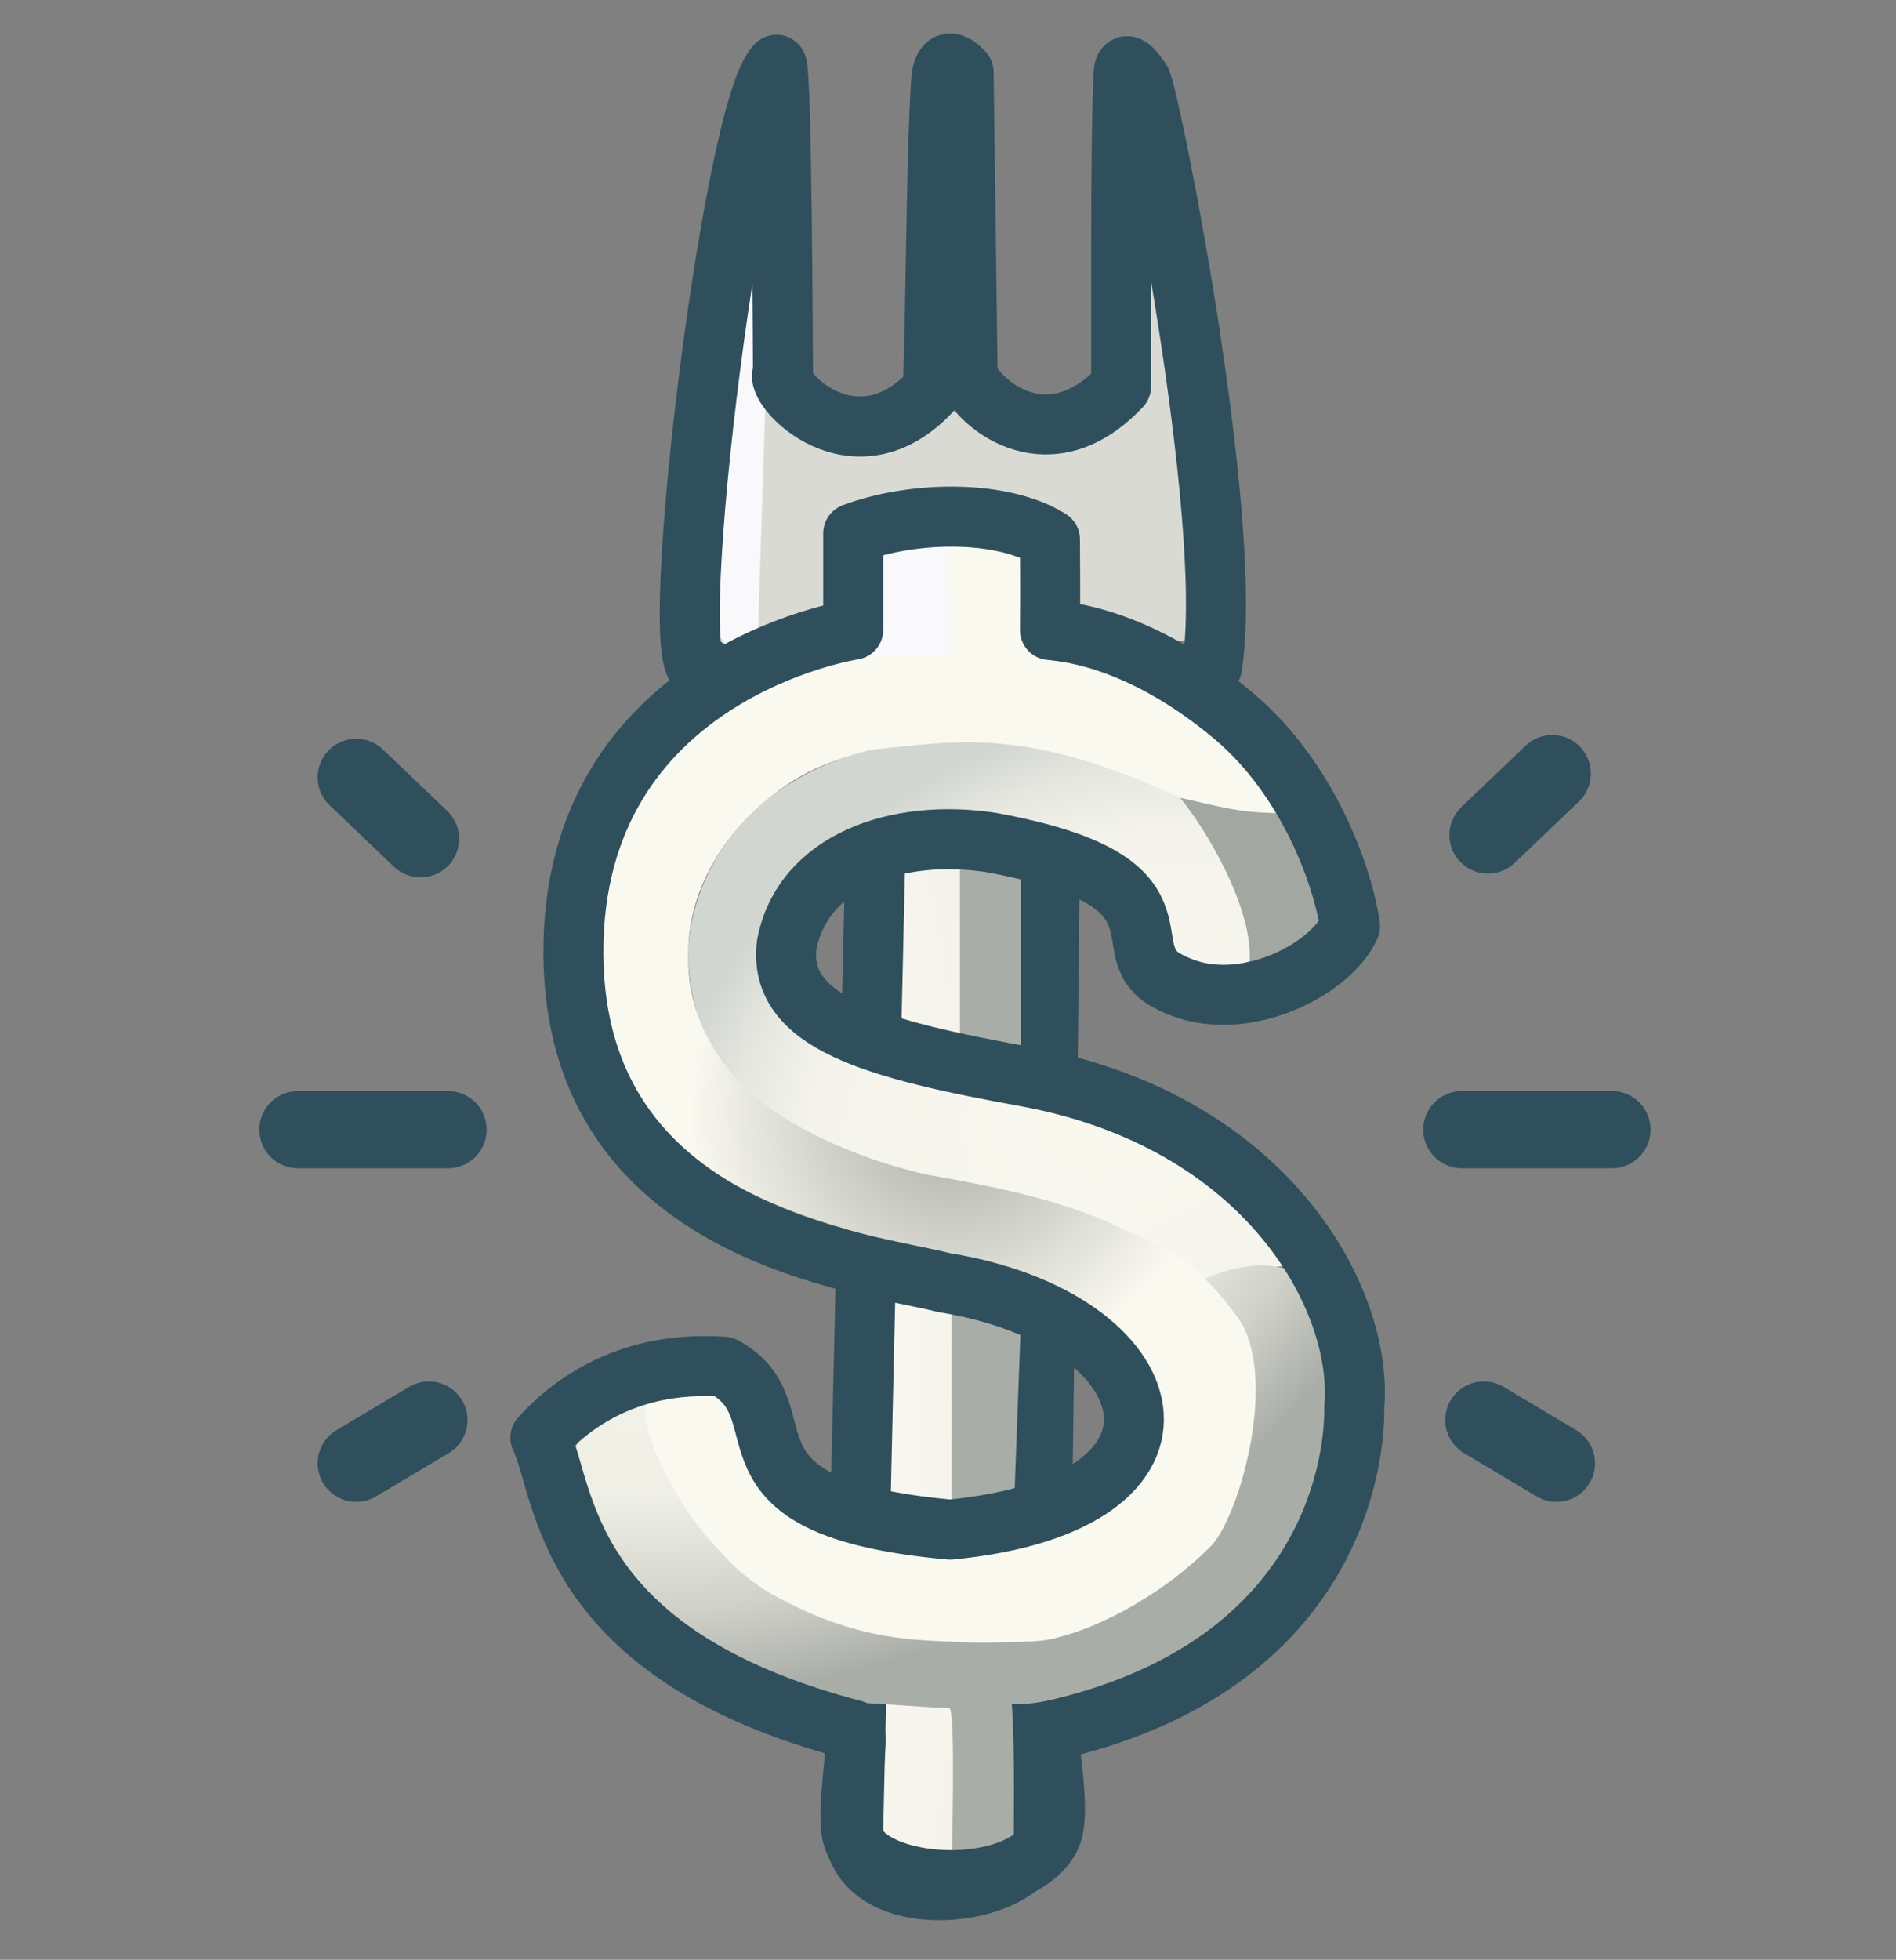 <?xml version="1.0" encoding="UTF-8" standalone="no"?><!DOCTYPE svg PUBLIC "-//W3C//DTD SVG 1.1//EN" "http://www.w3.org/Graphics/SVG/1.1/DTD/svg11.dtd"><svg width="100%" height="100%" viewBox="0 0 1843 1904" version="1.1" xmlns="http://www.w3.org/2000/svg" xmlns:xlink="http://www.w3.org/1999/xlink" xml:space="preserve" xmlns:serif="http://www.serif.com/" style="fill-rule:evenodd;clip-rule:evenodd;stroke-linecap:round;stroke-linejoin:round;stroke-miterlimit:1.5;"><rect x="0" y="0" width="1843" height="1904" fill="#808080" stroke="none"/><rect id="Artboard1" x="0" y="0" width="1842.31" height="1903.36" style="fill:none;"/><g><path d="M850.78,832.523l-21.415,944.199c5.282,87.698 168.324,67.072 175.745,12.786c6.808,-49.792 15.47,-963.699 15.47,-963.699" style="fill:url(#_Radial1);stroke:#2f4f5d;stroke-width:58.33px;"/><path d="M924.972,1273.89l0,187.575l61.037,-6.471l6.205,-167.85l-67.242,-13.254Z" style="fill:#a9ada7;"/><path d="M1217.62,933.152c3.483,-129.447 -112.383,-252.886 -338.509,-212.599c-187.747,33.449 -213.814,169.852 -209.847,217.604c10.629,127.974 102.806,175.913 254.403,208.63c76.904,16.598 158.085,30.226 248.277,99.27c44.571,-15.744 85.092,-16.616 85.092,-16.616c-43.074,-80.587 -158.078,-133.841 -247.353,-153.616c-66.181,-14.66 -238.296,-50.303 -247.416,-85.89c-39.364,-48.532 -33.35,-97.2 9.863,-145.98c68.34,-48.566 113.983,-68.108 210.888,-49.321c34.168,6.624 131.012,29.436 157.715,128.111c25.988,15.818 52.159,19.407 76.887,10.407Z" style="fill:url(#_Radial2);"/><path d="M1256.58,1235.3c-0,0 -30.824,-17.252 -86.645,7.438c16.177,15.128 53.483,59.464 48.748,130.237c-11.085,165.678 -162.974,233.956 -295.017,221.536c-205.756,-9.766 -267.948,-121.073 -296.708,-230.135c-39.142,-9.343 -69.596,44.319 -69.596,44.319c15.953,116.632 148.88,228.855 276.907,246.001c14.044,-0.662 48.741,3.273 88.467,4.797c6.815,0.261 1.896,160.107 2.24,167.126c9.23,19.952 46.739,21.507 60.567,-4.92c-0.636,-46.758 1.45,-120.805 -2.079,-166.274c49.087,3.483 154.92,-41.746 153.862,-46.911c35.184,-17.355 66.737,-42.531 94.34,-76.216c23.137,-26.049 41.372,-69.915 52.467,-112.323c8.249,-29.854 5.024,-61.958 2.453,-98.448c-9.062,-46.23 -17.259,-66.613 -30.006,-86.227Z" style="fill:url(#_Radial3);"/><path d="M1283.32,903.03c5.075,-22.249 -28.121,-100.524 -44.186,-114.316c-36.763,-5.471 -29.467,-4.866 -92.177,-13.745c23.696,28.269 73.259,108.811 67.451,163.188c24.847,-4.705 52.239,-17.885 68.912,-35.127Z" style="fill:#a2a8a1;"/><path d="M682.385,627.995c-42.683,41.21 28.662,-525.27 72.328,-564.966c5.356,-4.869 6.371,299.178 6.371,299.178c-10.68,13.275 69.747,99.597 145.382,16.459c3.101,-46.219 3.194,-222.934 8.356,-299.574c2.208,-32.769 21.836,-8.946 21.836,-8.946l3.92,295.601c13.704,29.688 80.415,82.786 149.136,9.69c0.578,-26.601 -1.036,-231.785 2.391,-303.783c0.937,-19.683 16.662,6.747 16.549,6.028c7.114,6.11 88.248,401.942 65.352,544.885" style="fill:#d9dad3;"/><path d="M715.303,252.678l-26.33,351.831l24.828,32.412l22.473,-6.784l12.028,-370.2l-32.999,-7.259Z" style="fill:#f9f9fb;"/><path d="M933.071,838.427l-0,171.007l59.143,11.38l0,-175.165l-59.143,-7.222Z" style="fill:#a9ada7;"/><path d="M683.752,647.123c-42.684,41.211 27.295,-544.398 70.961,-584.094c5.356,-4.869 6.371,299.178 6.371,299.178c-10.68,13.275 69.747,99.597 145.382,16.459c3.101,-46.219 3.194,-222.934 8.356,-299.574c2.208,-32.769 21.836,-8.946 21.836,-8.946l3.92,295.601c13.704,29.688 80.415,82.786 149.136,9.69c0.578,-26.601 -1.036,-231.785 2.391,-303.783c0.937,-19.683 16.662,6.747 16.549,6.028c7.114,6.11 92.306,427.43 69.411,570.373" style="fill:none;stroke:#2f4f5d;stroke-width:58.33px;"/><path d="M1242.36,789.845c-13.935,-21.715 -56.702,-145.209 -240.977,-160.096c-1.081,-43.313 3.44,-85.611 -5.51,-90.261c-19.054,-8.234 -54.173,-16.486 -74.079,-14.709c0.088,17.434 0.184,73.016 -0,105.358c-234.288,-3.923 -336.106,159.555 -340.654,260.981c-13.59,123.714 29.903,234.86 217.929,295.805c130.891,42.427 323.754,77.837 330.173,180.909c6.053,97.204 -93.75,137.894 -218.008,142.677c-81.863,-12.429 -161.53,-36.26 -201.342,-145.521c-31.882,-29.295 -70.801,-9.649 -82.543,-2.997c-6.006,36.585 50.414,149.381 129.812,190.681c20.529,10.679 63.707,32.942 123.344,39.415c43.234,4.692 120.299,4.056 135.885,1.325c42.75,-7.491 108.451,-39.261 160.176,-90.766c28.573,-28.451 67.848,-168.665 25.252,-224.557c-34.272,-44.969 -54.615,-60.428 -103.065,-80.386c-60.091,-31.275 -129.975,-44.428 -195.517,-56.058c-77.2,-16.787 -156.014,-55.257 -190.458,-96.707c-31.401,-37.787 -46.554,-77.236 -43.514,-128.115c3.723,-62.324 40.978,-110.061 71.938,-136.23c29.961,-25.324 54.816,-38.963 105.472,-52.189c83.992,-8.279 149.179,-23.016 300.288,46.565c37.83,8.492 58.484,14.876 95.398,14.876Z" style="fill:url(#_Radial4);"/><path d="M921.789,524.535l-66.325,12.252l-15.693,100.134l83.891,-0.068l-1.873,-112.318Z" style="fill:#f9f9fb;"/><path d="M829.365,611.825c-0,-0 -273.471,41.168 -272.007,315.052c1.466,274.062 285.511,299.798 360.122,319.184c218.783,35.115 269.963,214.2 6.182,240.028c-242.995,-22.091 -138.679,-113.833 -219.935,-158.236c-66.998,-4.802 -129.975,15.597 -178.431,68.831c24.859,51.979 19.761,209.725 304.069,283.982c8.54,2.231 -9.072,80.946 -0,105.631c18.194,49.509 159.142,57.954 191.215,-0.254c13.183,-23.926 -4.982,-99.605 -0,-104.337c265.551,-59.243 296.665,-250.347 295.815,-314.713c9.188,-103.955 -84.167,-278.412 -320.076,-321.169c-147.058,-26.653 -240.623,-52.606 -231.593,-127.912c15.425,-81.592 106.949,-113.259 198.235,-99.489c203.054,36.989 117.061,102.547 169.764,133.413c67.489,39.528 160.648,-8.628 179.574,-51.855c-6.72,-47.818 -40.237,-142.671 -112.187,-203.631c-46.965,-39.792 -111.294,-78.148 -179.532,-84.268c0.485,-30.813 -0,-88.015 -0,-88.015c-46.516,-29.12 -132.904,-27.81 -191.215,-5.901l-0,93.659Z" style="fill:none;stroke:#2f4f5d;stroke-width:58.33px;"/></g><path d="M435.539,1097.49l-145.952,-0" style="fill:none;stroke:#2f4f5d;stroke-width:75px;"/><path d="M408.798,814.902l-62.519,-59.676" style="fill:none;stroke:#2f4f5d;stroke-width:75px;"/><path d="M416.893,1379.59l-70.614,42.039" style="fill:none;stroke:#2f4f5d;stroke-width:75px;"/><path d="M1566.89,1097.49l-145.952,-0" style="fill:none;stroke:#2f4f5d;stroke-width:75px;"/><path d="M1446.38,811.238l62.518,-59.676" style="fill:none;stroke:#2f4f5d;stroke-width:75px;"/><path d="M1442.33,1379.59l70.614,42.039" style="fill:none;stroke:#2f4f5d;stroke-width:75px;"/><defs><radialGradient id="_Radial1" cx="0" cy="0" r="1" gradientUnits="userSpaceOnUse" gradientTransform="matrix(191.215,0,0,1010.59,829.365,1331.1)"><stop offset="0" style="stop-color:#faf9f0;stop-opacity:1"/><stop offset="0.67" style="stop-color:#f5f4ec;stop-opacity:1"/><stop offset="0.85" style="stop-color:#e5e7e0;stop-opacity:1"/><stop offset="1" style="stop-color:#d2d6d0;stop-opacity:1"/></radialGradient><radialGradient id="_Radial2" cx="0" cy="0" r="1" gradientUnits="userSpaceOnUse" gradientTransform="matrix(-169.436,-325.675,408.679,-212.62,1086.92,1071.97)"><stop offset="0" style="stop-color:#faf9f0;stop-opacity:1"/><stop offset="0.67" style="stop-color:#f5f4ec;stop-opacity:1"/><stop offset="0.85" style="stop-color:#e5e7e0;stop-opacity:1"/><stop offset="1" style="stop-color:#d2d6d0;stop-opacity:1"/></radialGradient><radialGradient id="_Radial3" cx="0" cy="0" r="1" gradientUnits="userSpaceOnUse" gradientTransform="matrix(234.664,535.009,-671.366,294.472,726.372,1044.67)"><stop offset="0" style="stop-color:#faf9f0;stop-opacity:1"/><stop offset="0.67" style="stop-color:#efefe6;stop-opacity:1"/><stop offset="0.85" style="stop-color:#d0d2ca;stop-opacity:1"/><stop offset="1" style="stop-color:#a9ada7;stop-opacity:1"/></radialGradient><radialGradient id="_Radial4" cx="0" cy="0" r="1" gradientUnits="userSpaceOnUse" gradientTransform="matrix(-14.426,-254.892,254.892,-14.426,924.972,1080.7)"><stop offset="0" style="stop-color:#a9ada7;stop-opacity:1"/><stop offset="1" style="stop-color:#faf9f0;stop-opacity:1"/></radialGradient></defs></svg>